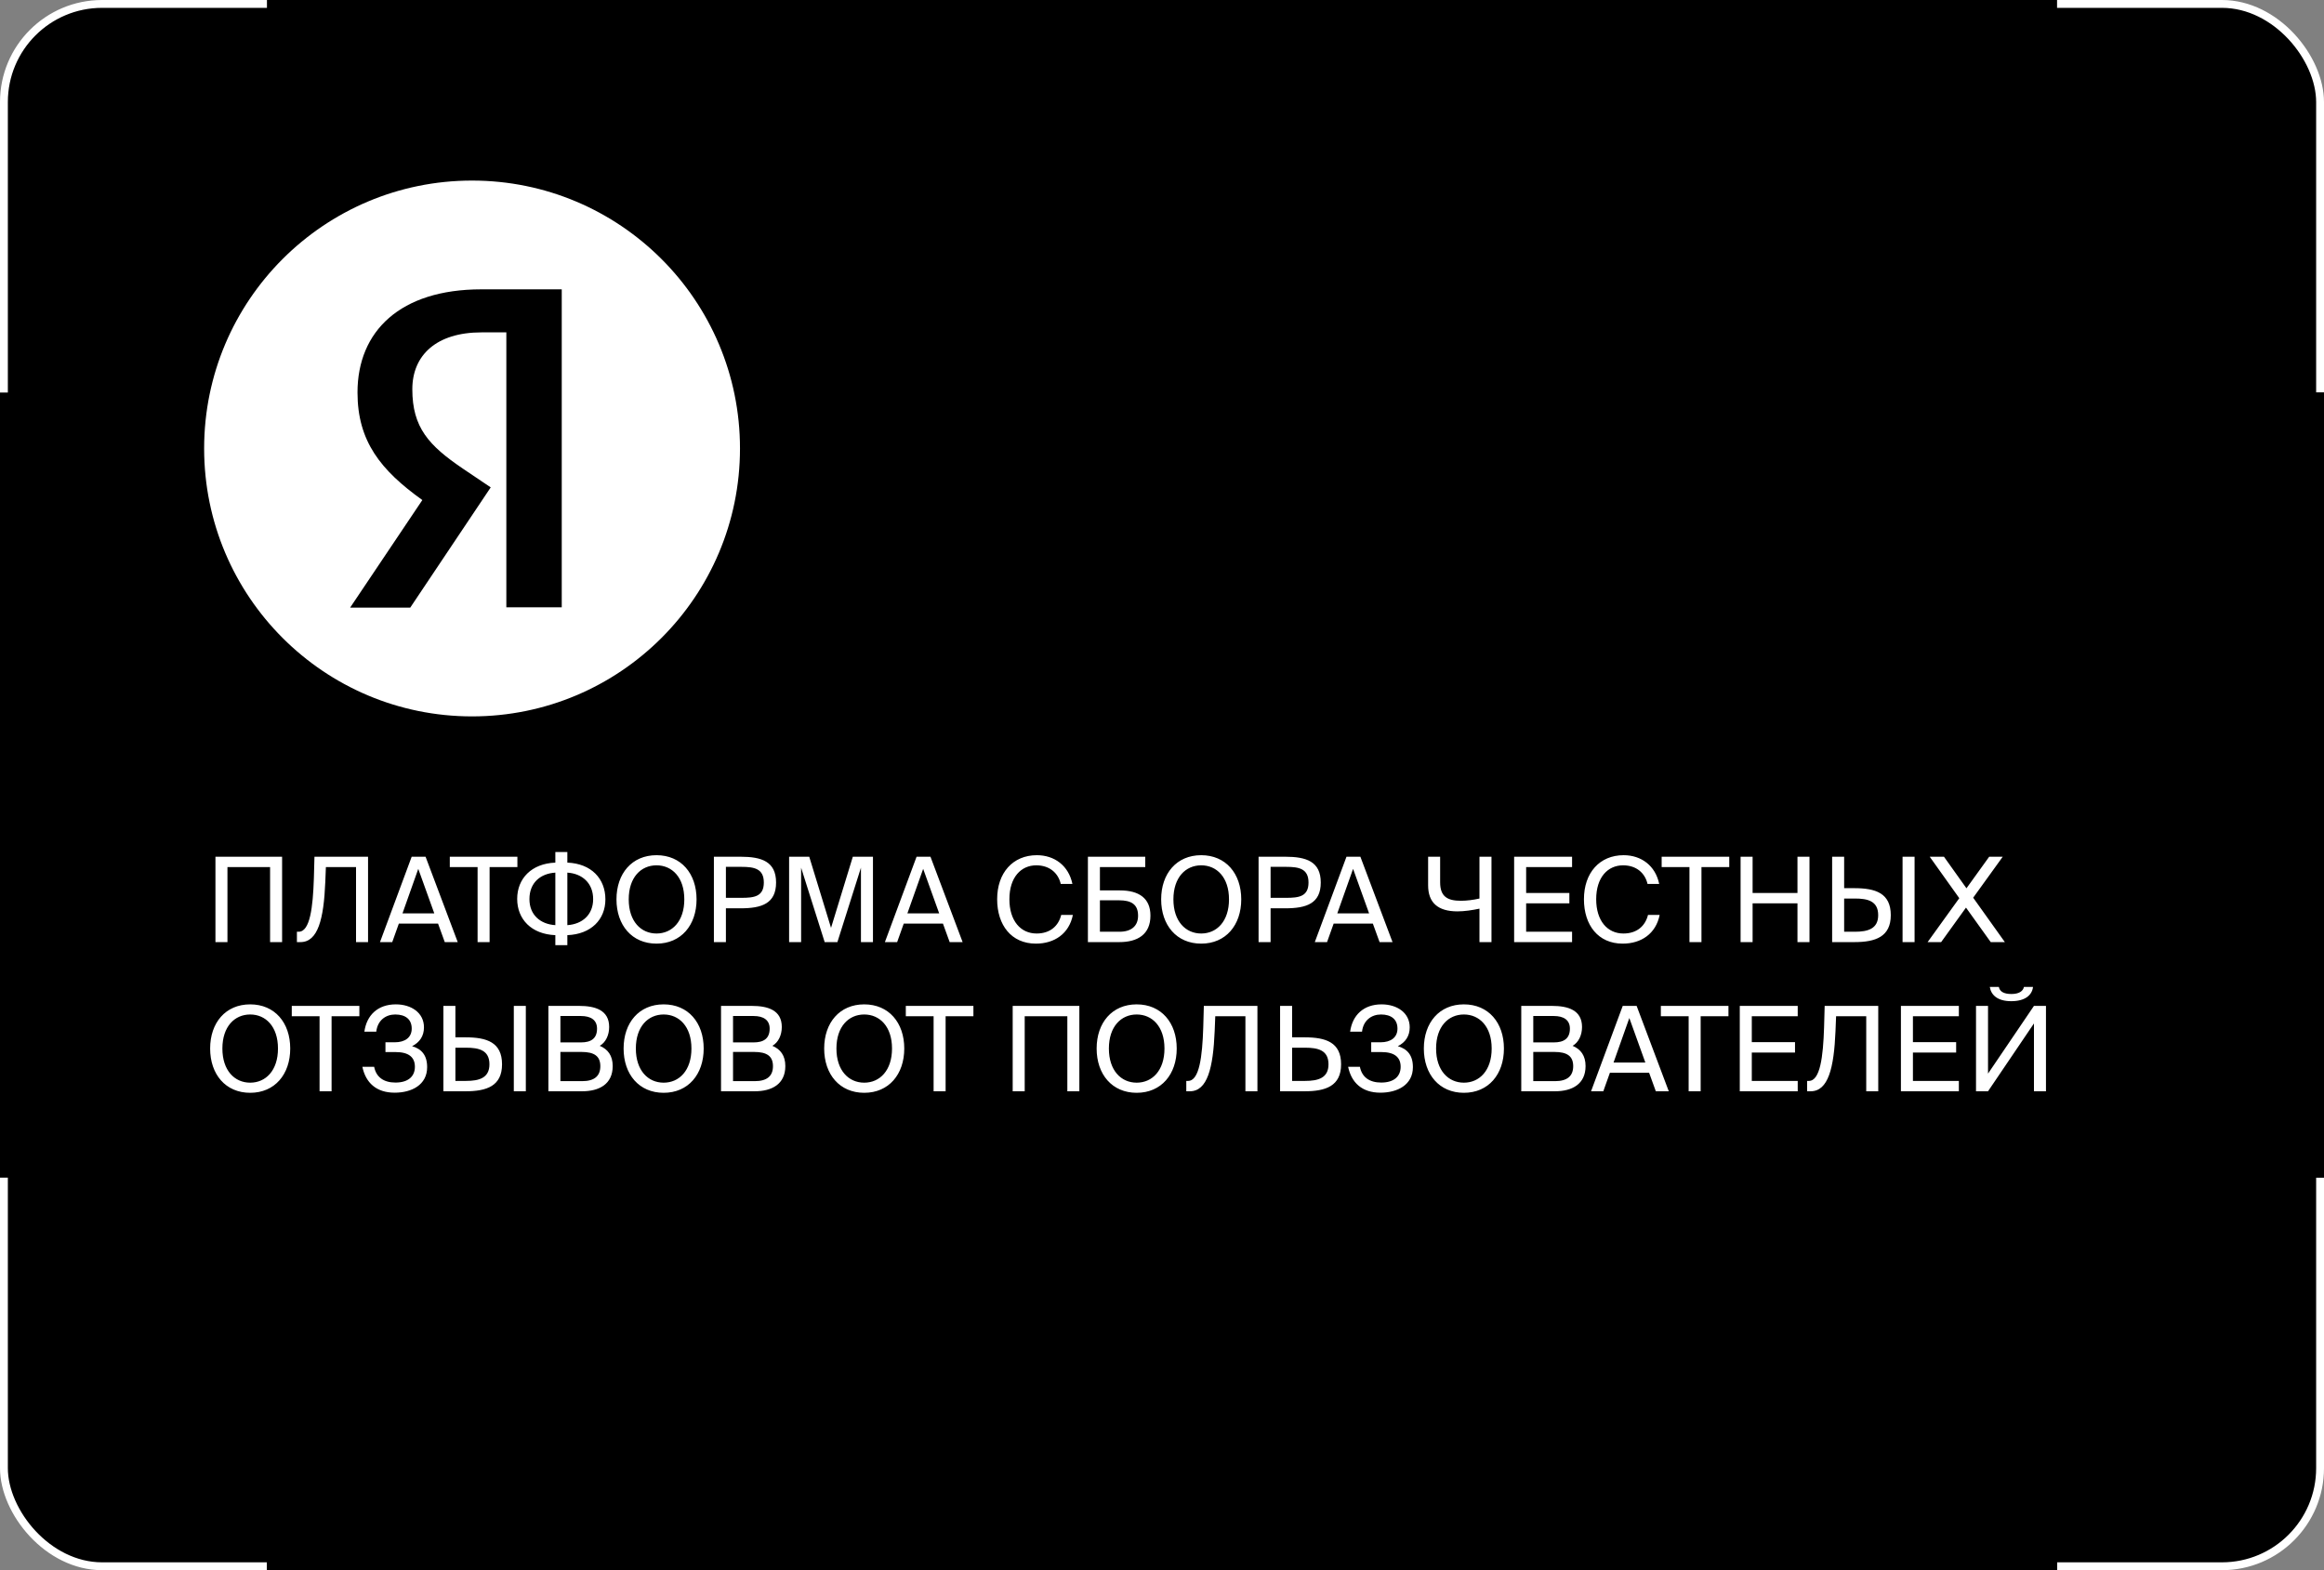 <?xml version="1.0" encoding="UTF-8"?> <svg xmlns="http://www.w3.org/2000/svg" width="296" height="200" viewBox="0 0 296 200" fill="none"><rect x="0" y="0" width="296" height="200" fill="#808080" stroke="none"/><g clip-path="url(#clip0_703_149)"><rect x="0.5" y="0.5" width="295" height="199" rx="12.5" fill="black" stroke="white"></rect><rect x="34" y="182" width="228" height="18" fill="black"></rect><rect x="34" width="228" height="200" fill="black"></rect><rect x="296" y="50" width="100" height="18" transform="rotate(90 296 50)" fill="black"></rect><rect x="296" y="50" width="100" height="296" transform="rotate(90 296 50)" fill="black"></rect><path d="M35.93 120H34.4V110.445H28.97V120H27.44V109.125H35.93V120ZM46.877 120H45.347V110.445H41.507L41.432 112.335C41.237 117.06 40.502 120 38.267 120H37.817V118.68H38.042C39.482 118.68 39.857 115.59 39.977 111.87L40.052 109.125H46.877V120ZM48.399 120L52.434 109.125H54.204L58.299 120H56.649L55.794 117.645H50.799L49.959 120H48.399ZM53.274 110.67L51.264 116.34H55.314L53.274 110.67ZM60.829 120V110.445H57.289V109.125H65.899V110.445H62.359V120H60.829ZM72.262 108.525V109.875C75.307 109.995 77.107 111.915 77.107 114.555C77.107 117.105 75.307 118.995 72.262 119.115V120.39H70.732V119.115C67.687 118.995 65.872 117.09 65.872 114.495C65.872 111.915 67.687 109.995 70.732 109.875V108.525H72.262ZM70.732 117.84V111.15C68.827 111.27 67.432 112.44 67.432 114.525C67.432 116.535 68.827 117.72 70.732 117.84ZM72.262 111.15V117.84C74.137 117.72 75.547 116.535 75.547 114.525C75.547 112.47 74.137 111.27 72.262 111.15ZM80.078 114.555C80.078 117.36 81.638 118.905 83.618 118.905C85.598 118.905 87.158 117.36 87.158 114.555C87.158 111.75 85.598 110.22 83.618 110.22C81.638 110.22 80.078 111.75 80.078 114.555ZM88.718 114.555C88.718 117.84 86.753 120.195 83.618 120.195C80.483 120.195 78.518 117.84 78.518 114.555C78.518 111.27 80.483 108.93 83.618 108.93C86.753 108.93 88.718 111.27 88.718 114.555ZM90.926 109.125H94.331C96.986 109.125 98.846 109.725 98.846 112.41C98.846 115.11 96.986 115.695 94.331 115.695H92.456V120H90.926V109.125ZM94.451 110.415H92.456V114.36H94.451C96.056 114.36 97.286 114.195 97.286 112.41C97.286 110.64 96.056 110.415 94.451 110.415ZM106.656 120H105.036L102.036 110.52V120H100.506V109.125H103.071L105.846 118.185L108.621 109.125H111.186V120H109.656V110.52L106.656 120ZM112.706 120L116.741 109.125H118.511L122.606 120H120.956L120.101 117.645H115.106L114.266 120H112.706ZM117.581 110.67L115.571 116.34H119.621L117.581 110.67ZM135.164 116.535H136.649C136.169 118.935 134.294 120.195 131.939 120.195C128.819 120.195 127.004 117.84 127.004 114.54C127.004 111.18 128.999 108.93 132.059 108.93C134.309 108.93 136.109 110.265 136.589 112.59H135.104C134.789 111.225 133.709 110.22 131.984 110.22C130.064 110.22 128.564 111.72 128.564 114.54C128.564 117.3 130.004 118.905 132.029 118.905C133.769 118.905 134.819 117.93 135.164 116.535ZM140.093 110.445V113.415H142.643C145.058 113.415 146.528 114.405 146.528 116.625C146.528 119.01 144.908 120 142.568 120H138.563V109.125H145.868V110.445H140.093ZM140.093 118.68H142.583C144.083 118.68 144.953 117.96 144.953 116.64C144.953 115.185 144.083 114.675 142.523 114.675H140.093V118.68ZM149.453 114.555C149.453 117.36 151.013 118.905 152.993 118.905C154.973 118.905 156.533 117.36 156.533 114.555C156.533 111.75 154.973 110.22 152.993 110.22C151.013 110.22 149.453 111.75 149.453 114.555ZM158.093 114.555C158.093 117.84 156.128 120.195 152.993 120.195C149.858 120.195 147.893 117.84 147.893 114.555C147.893 111.27 149.858 108.93 152.993 108.93C156.128 108.93 158.093 111.27 158.093 114.555ZM160.301 109.125H163.706C166.361 109.125 168.221 109.725 168.221 112.41C168.221 115.11 166.361 115.695 163.706 115.695H161.831V120H160.301V109.125ZM163.826 110.415H161.831V114.36H163.826C165.431 114.36 166.661 114.195 166.661 112.41C166.661 110.64 165.431 110.415 163.826 110.415ZM167.462 120L171.497 109.125H173.267L177.362 120H175.712L174.857 117.645H169.862L169.022 120H167.462ZM172.337 110.67L170.327 116.34H174.377L172.337 110.67ZM189.965 109.125V120H188.435V115.74C187.52 115.935 186.515 116.085 185.63 116.085C183.14 116.085 181.895 114.975 181.895 112.77V109.125H183.425V112.38C183.425 114.195 184.34 114.735 186.08 114.735C186.785 114.735 187.655 114.63 188.435 114.45V109.125H189.965ZM192.85 120V109.125H200.23V110.445H194.38V113.745H199.885V115.065H194.38V118.68H200.23V120H192.85ZM209.901 116.535H211.386C210.906 118.935 209.031 120.195 206.676 120.195C203.556 120.195 201.741 117.84 201.741 114.54C201.741 111.18 203.736 108.93 206.796 108.93C209.046 108.93 210.846 110.265 211.326 112.59H209.841C209.526 111.225 208.446 110.22 206.721 110.22C204.801 110.22 203.301 111.72 203.301 114.54C203.301 117.3 204.741 118.905 206.766 118.905C208.506 118.905 209.556 117.93 209.901 116.535ZM215.18 120V110.445H211.64V109.125H220.25V110.445H216.71V120H215.18ZM228.938 109.125H230.468V120H228.938V115.065H223.223V120H221.693V109.125H223.223V113.745H228.938V109.125ZM243.853 120H242.323V109.125H243.853V120ZM233.353 120V109.125H234.883V113.13H236.188C238.873 113.13 240.823 113.76 240.823 116.565C240.823 119.325 238.873 120 236.188 120H233.353ZM234.883 118.68H236.248C237.883 118.68 239.218 118.32 239.218 116.565C239.218 114.765 237.883 114.45 236.248 114.45H234.883V118.68ZM245.512 120L249.547 114.405L245.782 109.125H247.597L250.462 113.145L253.357 109.125H255.082L251.317 114.345L255.352 120H253.552L250.402 115.605L247.237 120H245.512ZM28.325 133.555C28.325 136.36 29.885 137.905 31.865 137.905C33.845 137.905 35.405 136.36 35.405 133.555C35.405 130.75 33.845 129.22 31.865 129.22C29.885 129.22 28.325 130.75 28.325 133.555ZM36.965 133.555C36.965 136.84 35 139.195 31.865 139.195C28.73 139.195 26.765 136.84 26.765 133.555C26.765 130.27 28.73 127.93 31.865 127.93C35 127.93 36.965 130.27 36.965 133.555ZM40.702 139V129.445H37.162V128.125H45.772V129.445H42.232V139H40.702ZM52.484 133.255C53.669 133.6 54.404 134.38 54.404 135.925C54.404 138.205 52.409 139.18 50.264 139.18C47.924 139.18 46.574 137.905 46.154 135.88H47.654C47.909 137.2 48.869 137.89 50.369 137.89C52.004 137.89 52.844 137.095 52.844 135.88C52.844 134.665 52.064 134.005 50.384 134.005H49.094V132.76H50.294C51.569 132.76 52.439 132.16 52.439 131.02C52.439 129.835 51.644 129.22 50.339 129.22C49.139 129.22 48.089 129.955 47.924 131.41H46.409C46.694 129.31 48.119 127.93 50.414 127.93C52.379 127.93 53.999 128.995 53.999 130.855C53.999 131.98 53.444 132.775 52.484 133.255ZM66.973 139H65.443V128.125H66.973V139ZM56.473 139V128.125H58.003V132.13H59.308C61.993 132.13 63.943 132.76 63.943 135.565C63.943 138.325 61.993 139 59.308 139H56.473ZM58.003 137.68H59.368C61.003 137.68 62.338 137.32 62.338 135.565C62.338 133.765 61.003 133.45 59.368 133.45H58.003V137.68ZM69.847 139V128.125H73.762C75.787 128.125 77.587 128.65 77.587 130.81C77.587 131.845 77.152 132.775 76.387 133.21C77.422 133.645 78.037 134.455 78.037 135.79C78.037 138.1 76.312 139 74.137 139H69.847ZM71.377 133.99V137.71H74.152C75.712 137.71 76.462 137.05 76.462 135.805C76.462 134.53 75.697 133.99 74.062 133.99H71.377ZM71.377 129.415V132.775H74.002C75.262 132.775 76.042 132.295 76.042 131.02C76.042 129.895 75.217 129.415 74.002 129.415H71.377ZM80.986 133.555C80.986 136.36 82.546 137.905 84.526 137.905C86.506 137.905 88.066 136.36 88.066 133.555C88.066 130.75 86.506 129.22 84.526 129.22C82.546 129.22 80.986 130.75 80.986 133.555ZM89.626 133.555C89.626 136.84 87.661 139.195 84.526 139.195C81.391 139.195 79.426 136.84 79.426 133.555C79.426 130.27 81.391 127.93 84.526 127.93C87.661 127.93 89.626 130.27 89.626 133.555ZM91.835 139V128.125H95.749C97.775 128.125 99.575 128.65 99.575 130.81C99.575 131.845 99.139 132.775 98.374 133.21C99.409 133.645 100.025 134.455 100.025 135.79C100.025 138.1 98.299 139 96.124 139H91.835ZM93.365 133.99V137.71H96.139C97.7 137.71 98.45 137.05 98.45 135.805C98.45 134.53 97.684 133.99 96.049 133.99H93.365ZM93.365 129.415V132.775H95.99C97.249 132.775 98.029 132.295 98.029 131.02C98.029 129.895 97.204 129.415 95.99 129.415H93.365ZM106.533 133.555C106.533 136.36 108.093 137.905 110.073 137.905C112.053 137.905 113.613 136.36 113.613 133.555C113.613 130.75 112.053 129.22 110.073 129.22C108.093 129.22 106.533 130.75 106.533 133.555ZM115.173 133.555C115.173 136.84 113.208 139.195 110.073 139.195C106.938 139.195 104.973 136.84 104.973 133.555C104.973 130.27 106.938 127.93 110.073 127.93C113.208 127.93 115.173 130.27 115.173 133.555ZM118.91 139V129.445H115.37V128.125H123.98V129.445H120.44V139H118.91ZM137.473 139H135.943V129.445H130.513V139H128.983V128.125H137.473V139ZM141.235 133.555C141.235 136.36 142.795 137.905 144.775 137.905C146.755 137.905 148.315 136.36 148.315 133.555C148.315 130.75 146.755 129.22 144.775 129.22C142.795 129.22 141.235 130.75 141.235 133.555ZM149.875 133.555C149.875 136.84 147.91 139.195 144.775 139.195C141.64 139.195 139.675 136.84 139.675 133.555C139.675 130.27 141.64 127.93 144.775 127.93C147.91 127.93 149.875 130.27 149.875 133.555ZM160.154 139H158.624V129.445H154.784L154.709 131.335C154.514 136.06 153.779 139 151.544 139H151.094V137.68H151.319C152.759 137.68 153.134 134.59 153.254 130.87L153.329 128.125H160.154V139ZM163.041 139V128.125H164.571V132.13H166.176C168.861 132.13 170.811 132.76 170.811 135.565C170.811 138.325 168.861 139 166.176 139H163.041ZM164.571 137.68H166.236C167.871 137.68 169.206 137.32 169.206 135.565C169.206 133.765 167.871 133.45 166.236 133.45H164.571V137.68ZM178.036 133.255C179.221 133.6 179.956 134.38 179.956 135.925C179.956 138.205 177.961 139.18 175.816 139.18C173.476 139.18 172.126 137.905 171.706 135.88H173.206C173.461 137.2 174.421 137.89 175.921 137.89C177.556 137.89 178.396 137.095 178.396 135.88C178.396 134.665 177.616 134.005 175.936 134.005H174.646V132.76H175.846C177.121 132.76 177.991 132.16 177.991 131.02C177.991 129.835 177.196 129.22 175.891 129.22C174.691 129.22 173.641 129.955 173.476 131.41H171.961C172.246 129.31 173.671 127.93 175.966 127.93C177.931 127.93 179.551 128.995 179.551 130.855C179.551 131.98 178.996 132.775 178.036 133.255ZM182.91 133.555C182.91 136.36 184.47 137.905 186.45 137.905C188.43 137.905 189.99 136.36 189.99 133.555C189.99 130.75 188.43 129.22 186.45 129.22C184.47 129.22 182.91 130.75 182.91 133.555ZM191.55 133.555C191.55 136.84 189.585 139.195 186.45 139.195C183.315 139.195 181.35 136.84 181.35 133.555C181.35 130.27 183.315 127.93 186.45 127.93C189.585 127.93 191.55 130.27 191.55 133.555ZM193.758 139V128.125H197.673C199.698 128.125 201.498 128.65 201.498 130.81C201.498 131.845 201.063 132.775 200.298 133.21C201.333 133.645 201.948 134.455 201.948 135.79C201.948 138.1 200.223 139 198.048 139H193.758ZM195.288 133.99V137.71H198.063C199.623 137.71 200.373 137.05 200.373 135.805C200.373 134.53 199.608 133.99 197.973 133.99H195.288ZM195.288 129.415V132.775H197.913C199.173 132.775 199.953 132.295 199.953 131.02C199.953 129.895 199.128 129.415 197.913 129.415H195.288ZM202.647 139L206.682 128.125H208.452L212.547 139H210.897L210.042 136.645H205.047L204.207 139H202.647ZM207.522 129.67L205.512 135.34H209.562L207.522 129.67ZM215.077 139V129.445H211.537V128.125H220.147V129.445H216.607V139H215.077ZM221.59 139V128.125H228.97V129.445H223.12V132.745H228.625V134.065H223.12V137.68H228.97V139H221.59ZM239.226 139H237.696V129.445H233.856L233.781 131.335C233.586 136.06 232.851 139 230.616 139H230.166V137.68H230.391C231.831 137.68 232.206 134.59 232.326 130.87L232.401 128.125H239.226V139ZM242.113 139V128.125H249.493V129.445H243.643V132.745H249.148V134.065H243.643V137.68H249.493V139H242.113ZM257.783 125.71H258.938C258.818 126.745 257.948 127.525 256.163 127.525C254.423 127.525 253.598 126.745 253.433 125.71H254.588C254.693 126.295 255.218 126.61 256.178 126.61C257.138 126.61 257.663 126.265 257.783 125.71ZM259.058 139V130.36L253.208 139H251.678V128.125H253.208V136.75L259.058 128.125H260.588V139H259.058Z" fill="white"></path><path d="M26 57.125C26 38.278 41.274 23 60.125 23C78.969 23 94.25 38.278 94.25 57.125C94.25 75.972 78.969 91.25 60.125 91.25C41.274 91.25 26 75.972 26 57.125Z" fill="white"></path><path d="M64.491 42.335H61.337C55.557 42.335 52.516 45.263 52.516 49.58C52.516 54.46 54.618 56.746 58.935 59.678L62.501 62.08L52.253 77.392H44.596L53.792 63.694C48.503 59.903 45.534 56.221 45.534 49.993C45.534 42.185 50.977 36.855 61.3 36.855H71.548V77.354H64.491V42.335Z" fill="black"></path></g><defs><clipPath id="clip0_703_149"><rect width="296" height="200" fill="white"></rect></clipPath></defs></svg> 